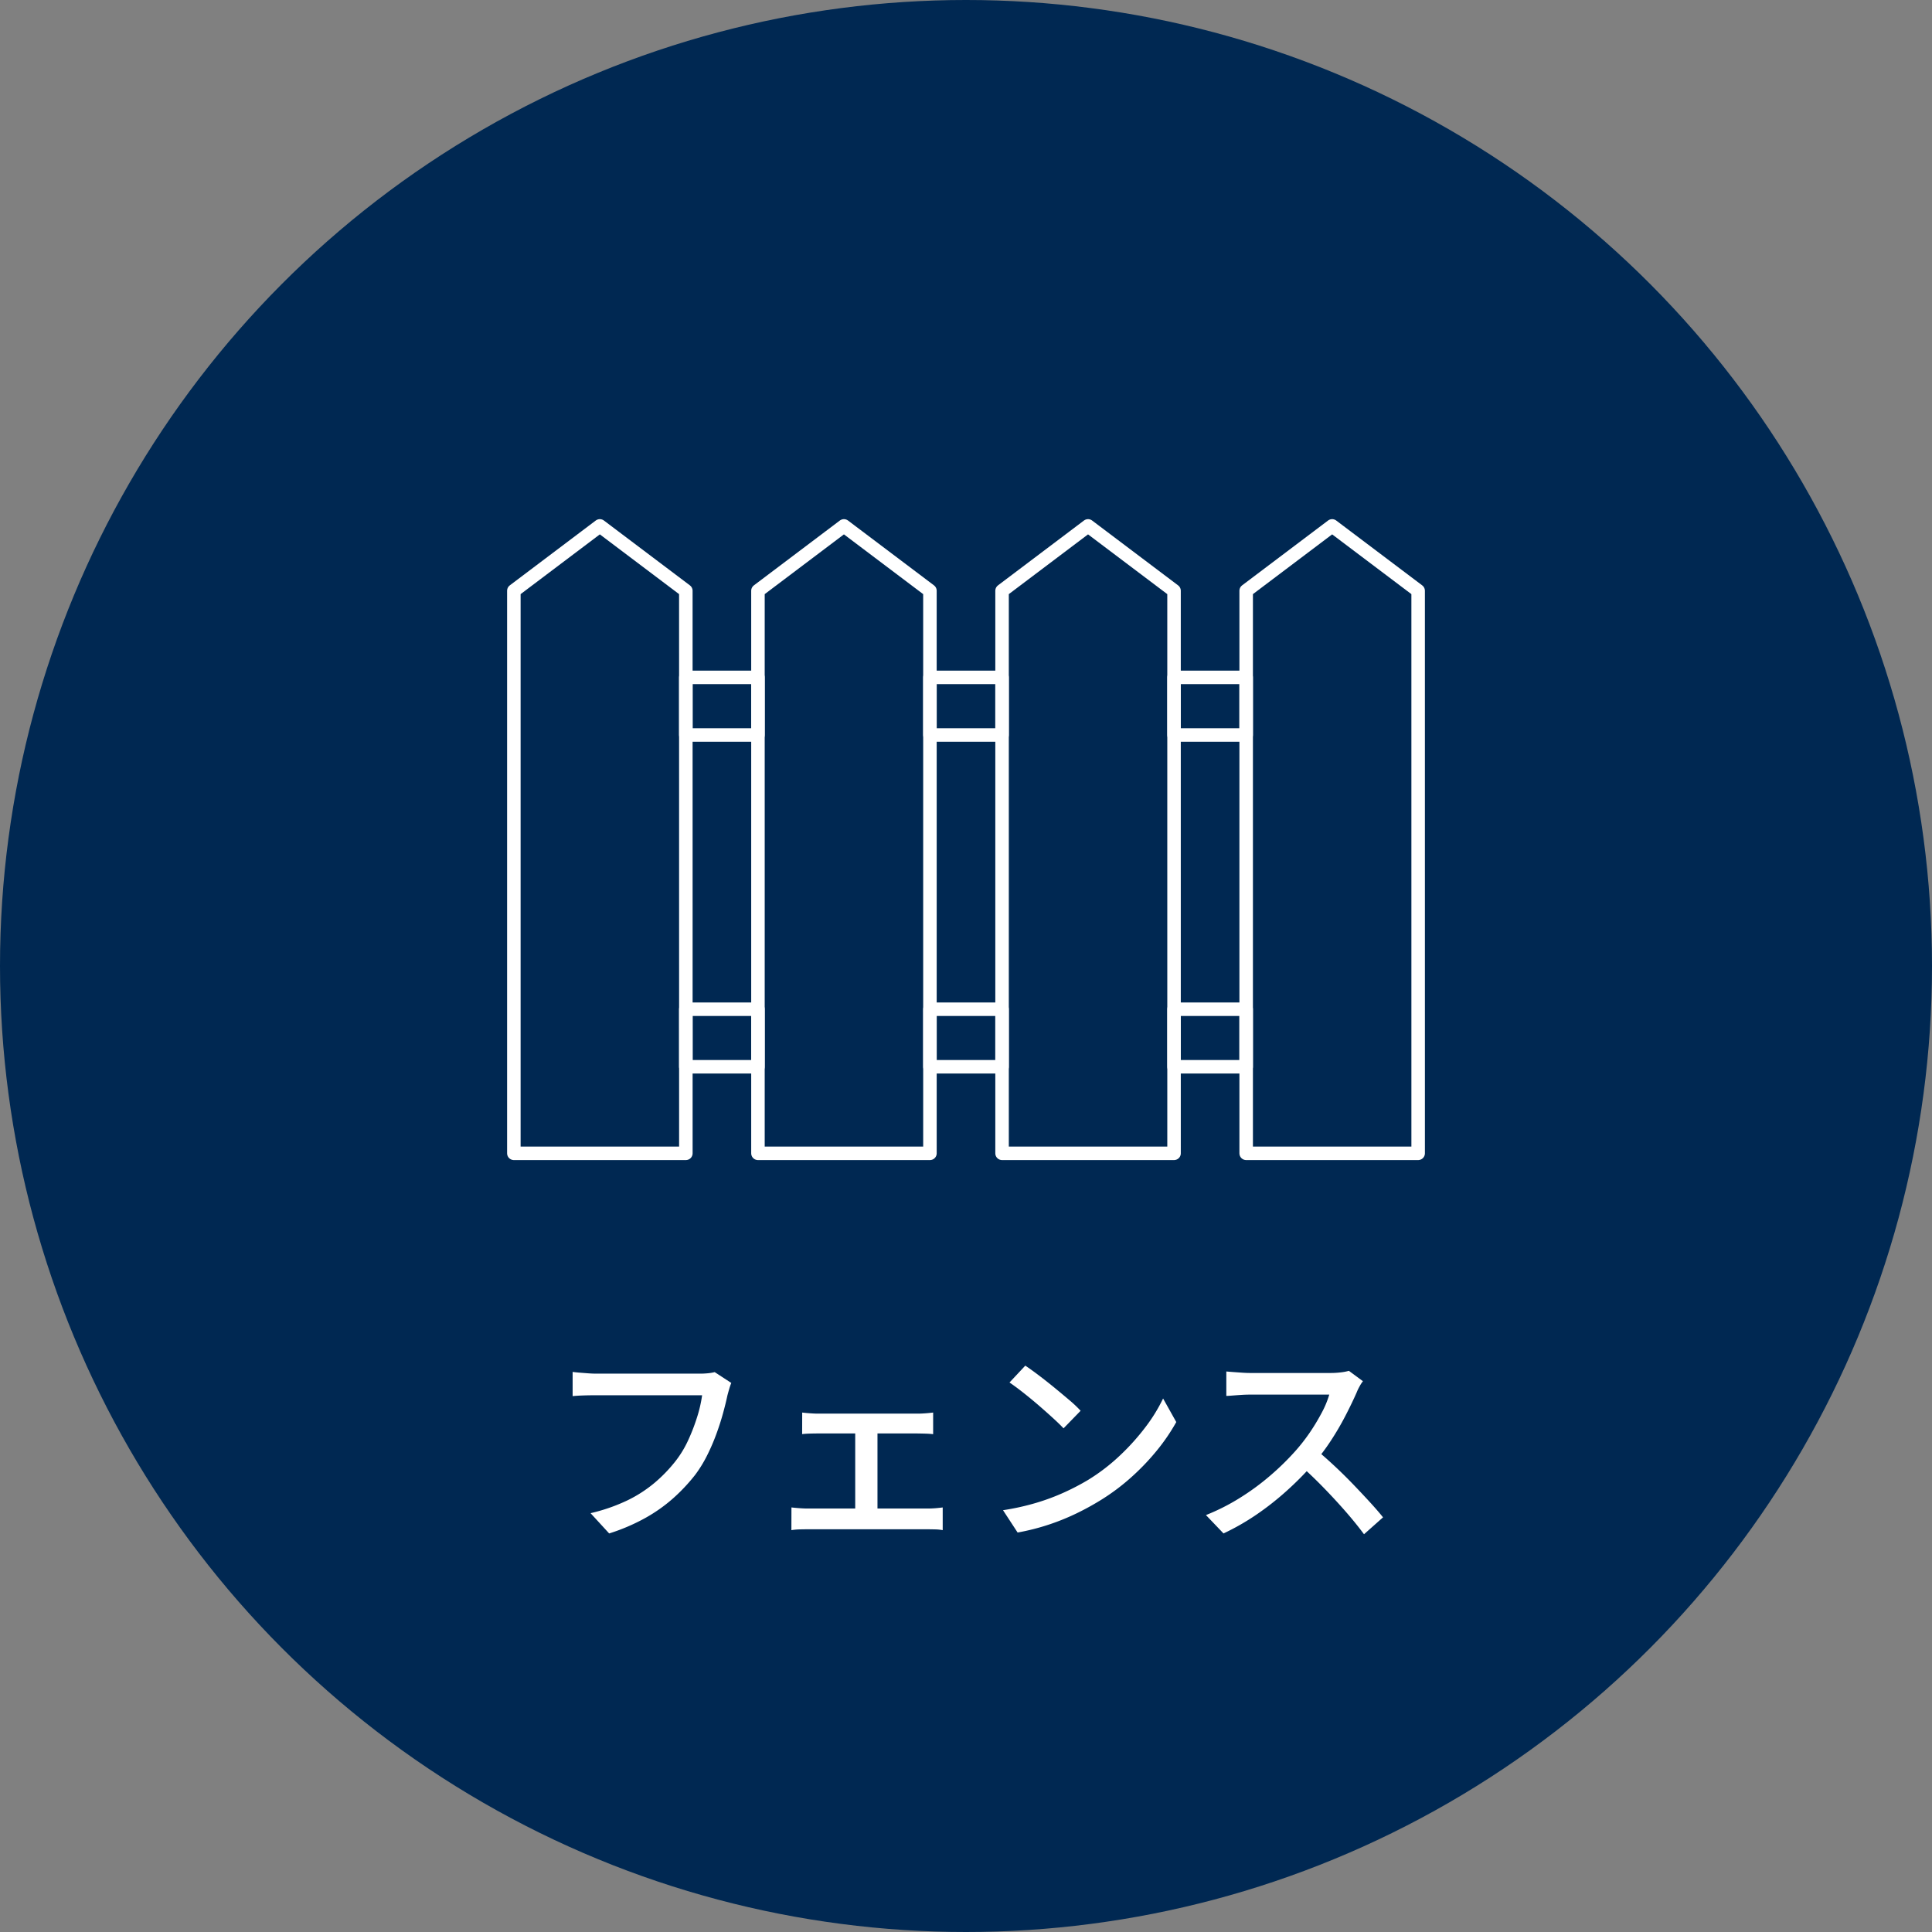 <svg xmlns="http://www.w3.org/2000/svg" width="143" height="143"><rect width="100%" height="100%" fill="#808080" stroke="none"/><g data-name="グループ 2163" transform="translate(-894 -1159)"><circle data-name="楕円形 289" cx="71.5" cy="71.5" r="71.5" transform="translate(894 1159)" fill="#002852"/><path data-name="パス 1406" d="M948.128 1261.36a4.183 4.183 0 00-.152.44q-.072.248-.136.488-.128.608-.336 1.36T947 1265.2a14.994 14.994 0 01-.68 1.56 9.367 9.367 0 01-.864 1.4 13.2 13.2 0 01-1.656 1.76 11.645 11.645 0 01-2.088 1.464 14.43 14.43 0 01-2.624 1.116l-1.376-1.5a13.281 13.281 0 002.736-.952 9.708 9.708 0 002.008-1.3 10.95 10.95 0 001.512-1.56 7.708 7.708 0 00.96-1.568 14.186 14.186 0 00.672-1.74 9.626 9.626 0 00.368-1.608h-7.856q-.512 0-.968.016t-.76.048v-1.792q.224.032.528.056l.624.048q.32.024.576.024h7.76q.208 0 .488-.024a3.407 3.407 0 00.54-.088zm5.248 2.192q.256.032.6.056t.568.024h7.356q.288 0 .6-.024t.568-.056v1.6q-.272-.032-.584-.04t-.584-.012h-7.36q-.208 0-.56.008t-.608.04zm3.924 7.968v-7.072h1.648v7.072zm-4.72-.944q.288.032.616.056t.6.024h8.844q.32 0 .608-.024t.528-.056v1.68a3.441 3.441 0 00-.584-.056q-.344-.008-.552-.008h-8.848q-.272 0-.592.008a4.76 4.76 0 00-.624.056zm17.308-10.496q.432.288.992.712t1.144.9q.584.48 1.112.928a9.249 9.249 0 01.848.8l-1.264 1.3q-.3-.32-.8-.776t-1.064-.944q-.568-.488-1.128-.928t-1.008-.744zm-1.648 10.7a18.139 18.139 0 002.48-.552 16.1 16.1 0 002.088-.784 17.655 17.655 0 001.72-.9 14.2 14.2 0 002.36-1.808 16.859 16.859 0 001.9-2.112 12.145 12.145 0 001.3-2.112l.976 1.744a14.521 14.521 0 01-1.416 2.08 17.439 17.439 0 01-1.9 1.992 15.79 15.79 0 01-2.3 1.72 19.732 19.732 0 01-1.752.96 17.079 17.079 0 01-2.048.832 16.684 16.684 0 01-2.328.592zm26.64-9.548a2.444 2.444 0 00-.24.368 3.6 3.6 0 00-.224.464q-.336.768-.824 1.712a20.78 20.78 0 01-1.1 1.88 15.637 15.637 0 01-1.288 1.7 23.253 23.253 0 01-1.944 1.968 21.142 21.142 0 01-2.252 1.776 17.528 17.528 0 01-2.448 1.4l-1.3-1.36a15.525 15.525 0 002.5-1.264 18.055 18.055 0 002.248-1.648 19.383 19.383 0 001.824-1.776 13.513 13.513 0 001.068-1.352 15.389 15.389 0 00.912-1.5 7.064 7.064 0 00.576-1.376h-5.876q-.3 0-.664.024t-.656.048q-.3.024-.424.024v-1.808q.16.016.48.04l.672.048q.352.024.592.024h5.936a6.342 6.342 0 00.816-.048 3.665 3.665 0 00.576-.112zm-3.472 5.068q.64.528 1.344 1.184t1.376 1.352q.672.7 1.256 1.336t.984 1.136l-1.408 1.252q-.592-.8-1.36-1.68t-1.632-1.768q-.864-.888-1.728-1.656z" fill="#fff"/><path data-name="パス 1368" d="M944.765 1244.364h-12.731v-41.638l6.364-4.8 6.365 4.8z" fill="none" stroke="#fff" stroke-linecap="round" stroke-linejoin="round"/><path data-name="パス 1369" d="M962.831 1244.364h-12.73v-41.638l6.364-4.8 6.365 4.8z" fill="none" stroke="#fff" stroke-linecap="round" stroke-linejoin="round"/><path data-name="パス 1370" d="M980.899 1244.364h-12.73v-41.638l6.364-4.8 6.365 4.8z" fill="none" stroke="#fff" stroke-linecap="round" stroke-linejoin="round"/><path data-name="パス 1371" d="M998.967 1244.364h-12.73v-41.638l6.364-4.8 6.365 4.8z" fill="none" stroke="#fff" stroke-linecap="round" stroke-linejoin="round"/><path data-name="長方形 1911" fill="none" stroke="#fff" stroke-linecap="round" stroke-linejoin="round" d="M980.899 1233.698h5.338v4.262h-5.338z"/><path data-name="長方形 1912" fill="none" stroke="#fff" stroke-linecap="round" stroke-linejoin="round" d="M962.831 1233.698h5.338v4.262h-5.338z"/><path data-name="長方形 1913" fill="none" stroke="#fff" stroke-linecap="round" stroke-linejoin="round" d="M944.763 1233.698h5.338v4.262h-5.338z"/><path data-name="長方形 1914" fill="none" stroke="#fff" stroke-linecap="round" stroke-linejoin="round" d="M980.899 1209.139h5.338v4.262h-5.338z"/><path data-name="長方形 1915" fill="none" stroke="#fff" stroke-linecap="round" stroke-linejoin="round" d="M962.831 1209.139h5.338v4.262h-5.338z"/><path data-name="長方形 1916" fill="none" stroke="#fff" stroke-linecap="round" stroke-linejoin="round" d="M944.763 1209.139h5.338v4.262h-5.338z"/></g></svg>